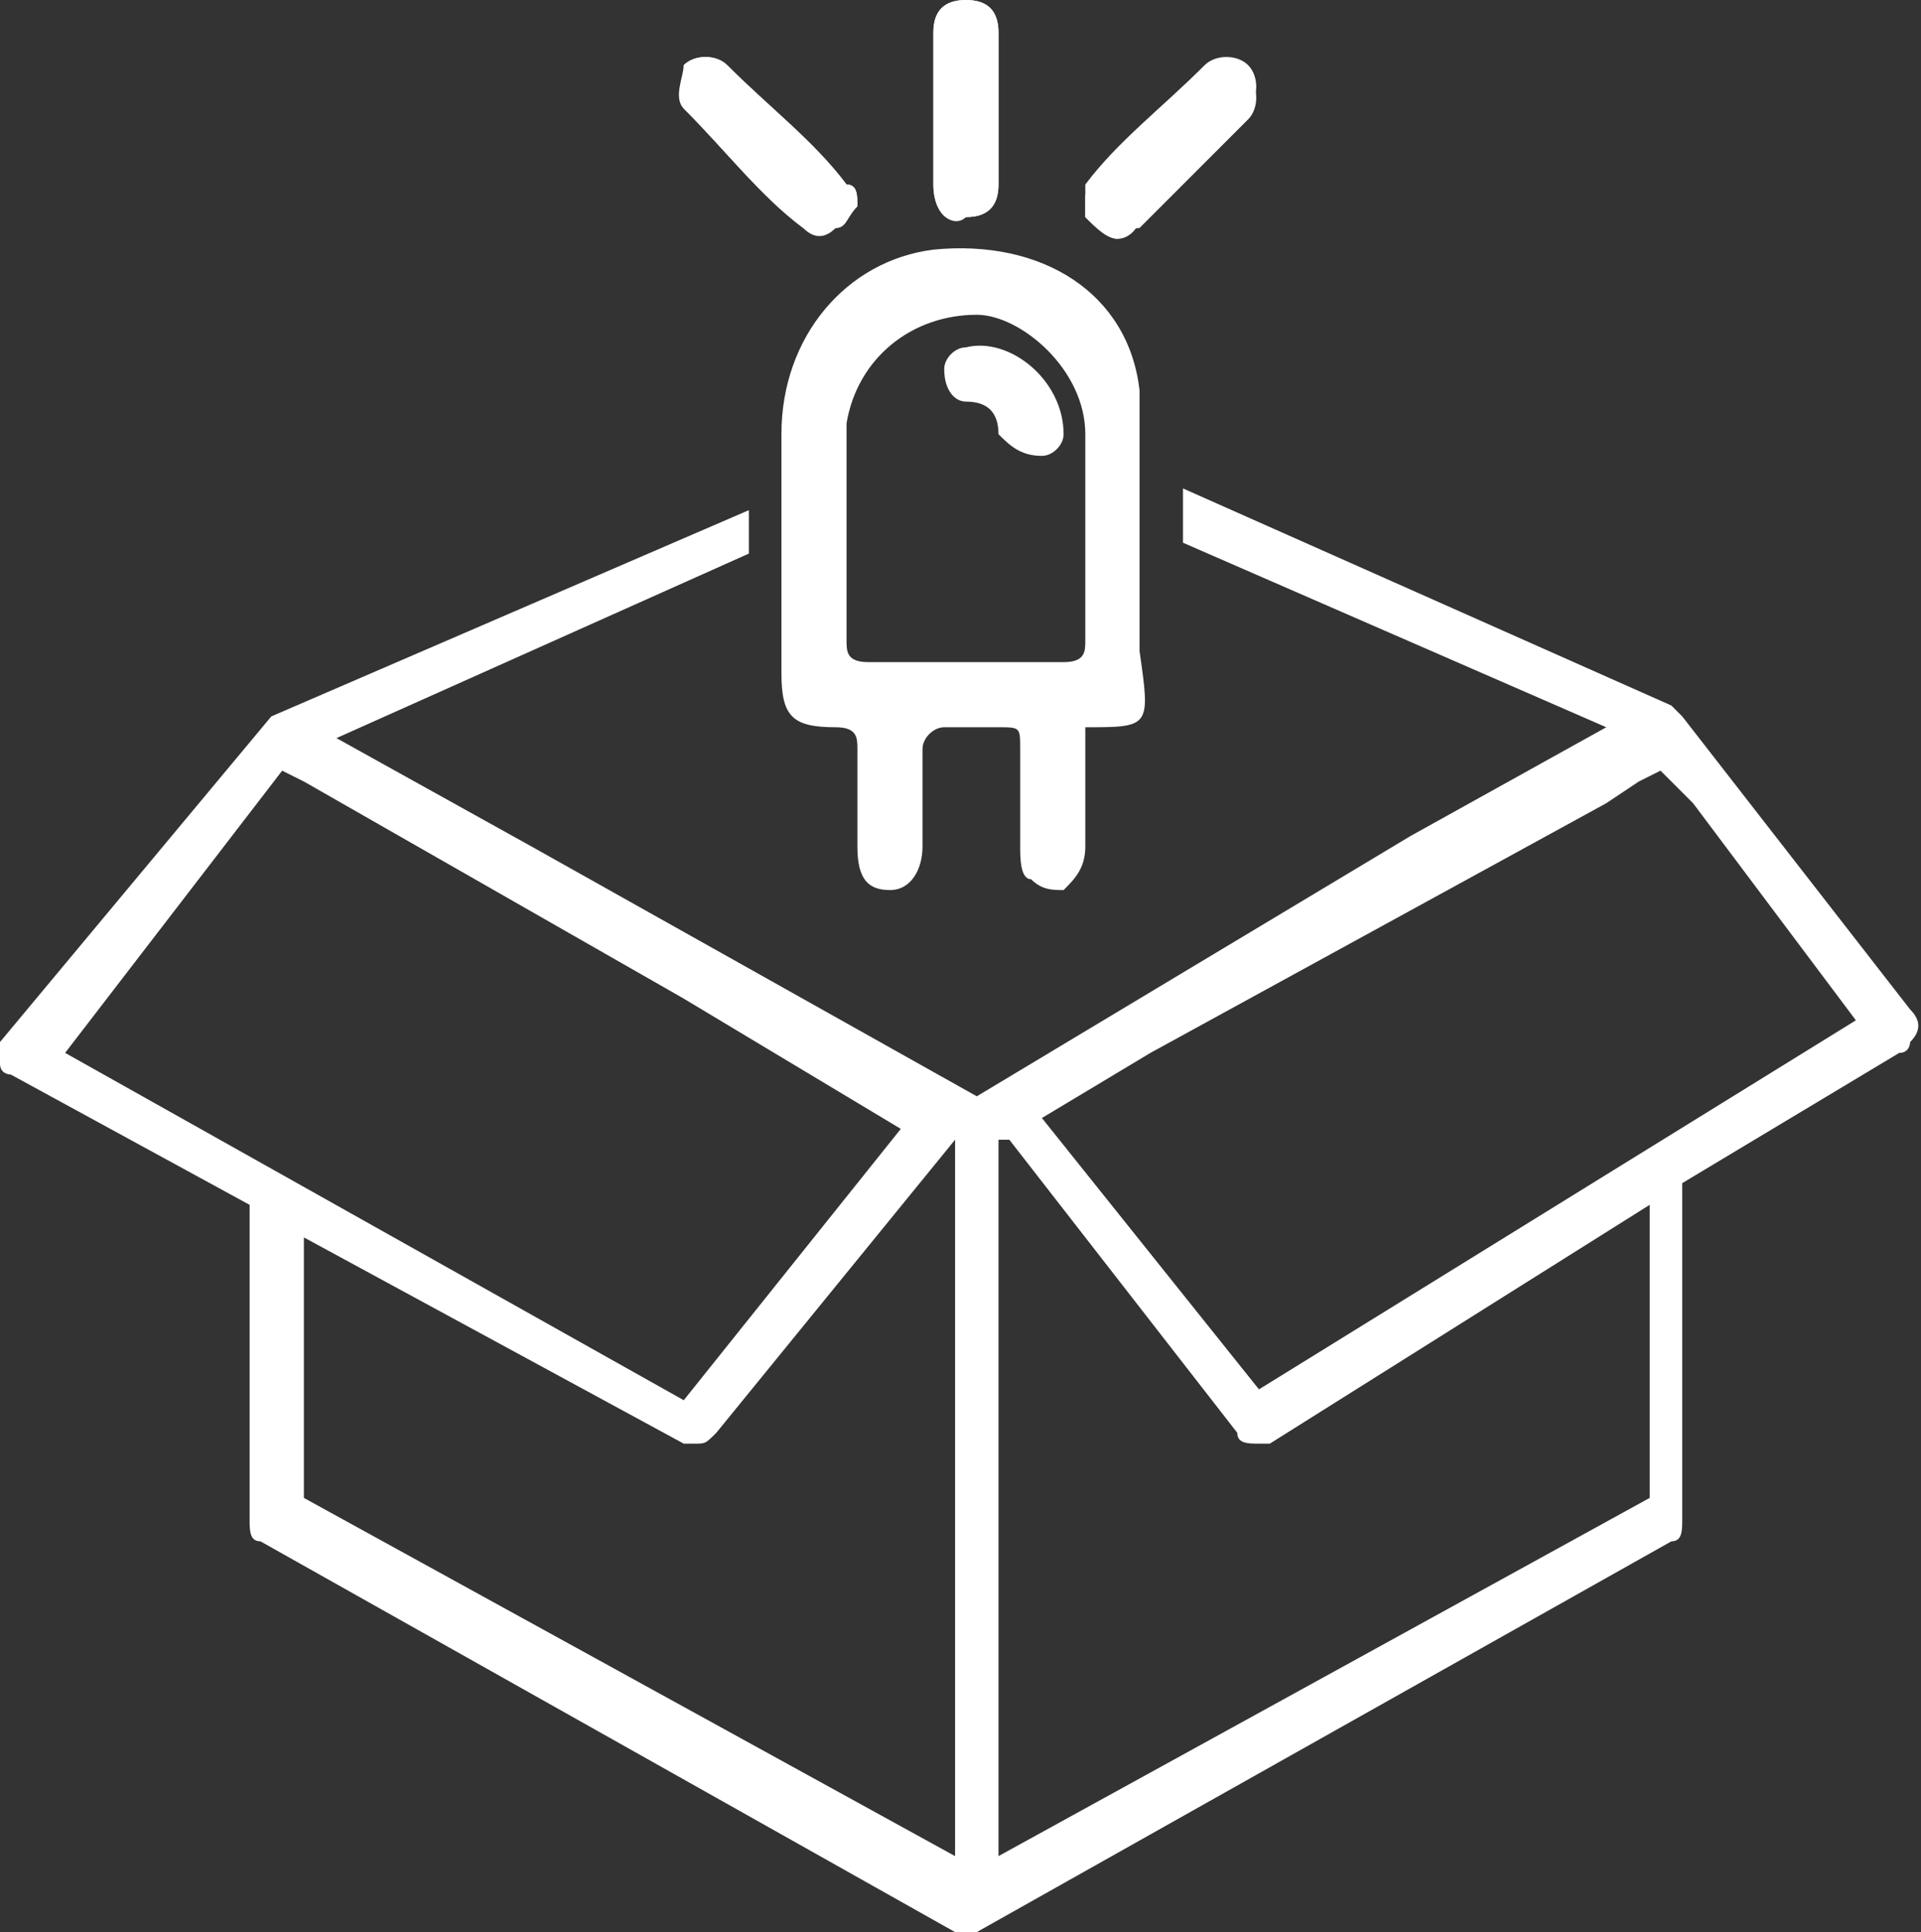 <?xml version="1.0" encoding="utf-8"?>
<!-- Generator: Adobe Illustrator 21.1.0, SVG Export Plug-In . SVG Version: 6.00 Build 0)  -->
<svg version="1.1" id="Capa_1" xmlns="http://www.w3.org/2000/svg" xmlns:xlink="http://www.w3.org/1999/xlink" x="0px" y="0px"
	 viewBox="0 0 17.7 17.8" style="enable-background:new 0 0 17.7 17.8;" xml:space="preserve">
<rect x="0" y="0" width="17.7" height="17.8" fill="#333333" stroke="none"/>
<style type="text/css">
	.st0{fill:#FFFFFF;}
</style>
<g>
	<g>
		<path class="st0" d="M10.3,2.2c0.1-0.1,0.2-0.1,0.2-0.1c0.3-0.3,0.7-0.7,1-1c0.1-0.1,0.1-0.3,0-0.4c-0.1-0.1-0.3-0.1-0.4,0
			c-0.4,0.3-0.7,0.7-1.1,1.1C10,1.7,10,1.9,10,2C10.1,2.1,10.2,2.2,10.3,2.2z"/>
		<path class="st0" d="M7.9,1.9c0-0.1,0-0.2-0.1-0.2C7.5,1.3,7.1,1,6.7,0.6c-0.1-0.1-0.3-0.1-0.4,0C6.3,0.7,6.3,1,6.3,1
			C6.7,1.4,7,1.8,7.4,2.1c0.1,0.1,0.2,0.1,0.3,0C7.8,2.1,7.8,2,7.9,1.9z"/>
		<path class="st0" d="M8.6,1c0,0.2,0,0.5,0,0.7c0,0.2,0.1,0.4,0.3,0.3c0.2,0,0.3-0.1,0.3-0.3c0-0.5,0-0.9,0-1.4
			C9.2,0.1,9.1,0,8.9,0C8.7,0,8.6,0.1,8.6,0.3C8.6,0.6,8.6,0.8,8.6,1z"/>
		<path class="st0" d="M10,6.7c0,0.4,0,0.8,0,1.1C10,8,9.9,8.1,9.8,8.2c-0.1,0-0.2,0-0.3-0.1c-0.1,0-0.1-0.2-0.1-0.3
			c0-0.3,0-0.6,0-0.9c0-0.2,0-0.2-0.2-0.2c-0.2,0-0.3,0-0.5,0c-0.1,0-0.2,0.1-0.2,0.2c0,0.3,0,0.6,0,0.9c0,0.2-0.1,0.4-0.3,0.4
			C8,8.2,7.9,8.1,7.9,7.8c0-0.3,0-0.6,0-0.9c0-0.1,0-0.2-0.2-0.2c-0.4,0-0.5-0.1-0.5-0.5c0-0.7,0-1.5,0-2.2c0-0.9,0.6-1.6,1.4-1.7
			c1-0.1,1.8,0.4,1.9,1.3c0,0.1,0,0.3,0,0.4c0,0.7,0,1.4,0,2C10.6,6.7,10.6,6.7,10,6.7z M10,4.9c0-0.3,0-0.6,0-0.9
			c0-0.6-0.6-1.1-1-1.1c-0.6,0-1.1,0.4-1.2,1c0,0.7,0,1.3,0,2c0,0.1,0,0.2,0.2,0.2c0.6,0,1.2,0,1.8,0C10,6.1,10,6,10,5.9
			C10,5.6,10,5.2,10,4.9z"/>
		<path class="st0" d="M10.3,2.2C10.2,2.2,10.1,2.1,10,2c0-0.1,0-0.3,0-0.3c0.3-0.4,0.7-0.7,1.1-1.1c0.1-0.1,0.3-0.1,0.4,0
			c0.1,0.1,0.1,0.3,0,0.4c-0.3,0.3-0.7,0.7-1,1C10.5,2.1,10.4,2.2,10.3,2.2z"/>
		<path class="st0" d="M7.9,1.9C7.8,2,7.8,2.1,7.7,2.1c-0.1,0-0.3,0-0.3,0C7,1.8,6.7,1.4,6.3,1c-0.1-0.1,0-0.3,0-0.4
			c0.1-0.1,0.3-0.1,0.4,0C7.1,1,7.5,1.3,7.8,1.7C7.9,1.7,7.9,1.8,7.9,1.9z"/>
		<path class="st0" d="M8.6,1c0-0.2,0-0.5,0-0.7C8.6,0.1,8.7,0,8.9,0c0.2,0,0.3,0.1,0.3,0.3c0,0.5,0,0.9,0,1.4
			c0,0.2-0.1,0.3-0.3,0.3C8.8,2.1,8.6,2,8.6,1.7C8.6,1.5,8.6,1.3,8.6,1z"/>
		<path class="st0" d="M9.8,4c0,0.1-0.1,0.2-0.2,0.2C9.4,4.2,9.3,4.1,9.2,4c0-0.2-0.1-0.3-0.3-0.3c-0.1,0-0.2-0.1-0.2-0.3
			c0-0.1,0.1-0.2,0.2-0.2C9.3,3.1,9.8,3.5,9.8,4z"/>
	</g>
	<path class="st0" d="M17.6,9.3l-2.1-2.7c0,0,0,0-0.1-0.1c0,0,0,0,0,0l-4.5-2v0.5l3.9,1.7l-1.8,1L9,10.1L4.9,7.8l-1.8-1l3.8-1.7V4.7
		L2.5,6.6c0,0,0,0,0,0c0,0,0,0,0,0c0,0,0,0,0,0c0,0,0,0,0,0c0,0,0,0,0,0c0,0,0,0,0,0L0,9.6C0,9.7,0,9.7,0,9.8c0,0.1,0.1,0.1,0.1,0.1
		l2.2,1.2V14c0,0.1,0,0.2,0.1,0.2l6.4,3.6c0,0,0.1,0,0.1,0c0,0,0.1,0,0.1,0l6.4-3.6c0.1,0,0.1-0.1,0.1-0.2v-3.1l2-1.2
		c0.1,0,0.1-0.1,0.1-0.1C17.7,9.5,17.7,9.4,17.6,9.3z M2.6,7.1l0.2,0.1v0l3.5,2l2,1.2l-2,2.5L0.6,9.7L2.6,7.1z M2.8,11.4l3.5,1.9
		c0,0,0.1,0,0.1,0c0.1,0,0.1,0,0.2-0.1l2.2-2.7l0,0v6.6l-6-3.3V11.4z M15.2,13.8l-6,3.3v-6.6l0.1,0l2.1,2.7c0,0.1,0.1,0.1,0.2,0.1
		c0,0,0.1,0,0.1,0l3.5-2.2V13.8z M11.6,12.8l-2-2.5l1-0.6l4.2-2.3l0,0l0.3-0.2l0,0v0l0.2-0.1l0.3,0.3l0,0l1.5,2L11.6,12.8z"/>
</g>
</svg>
